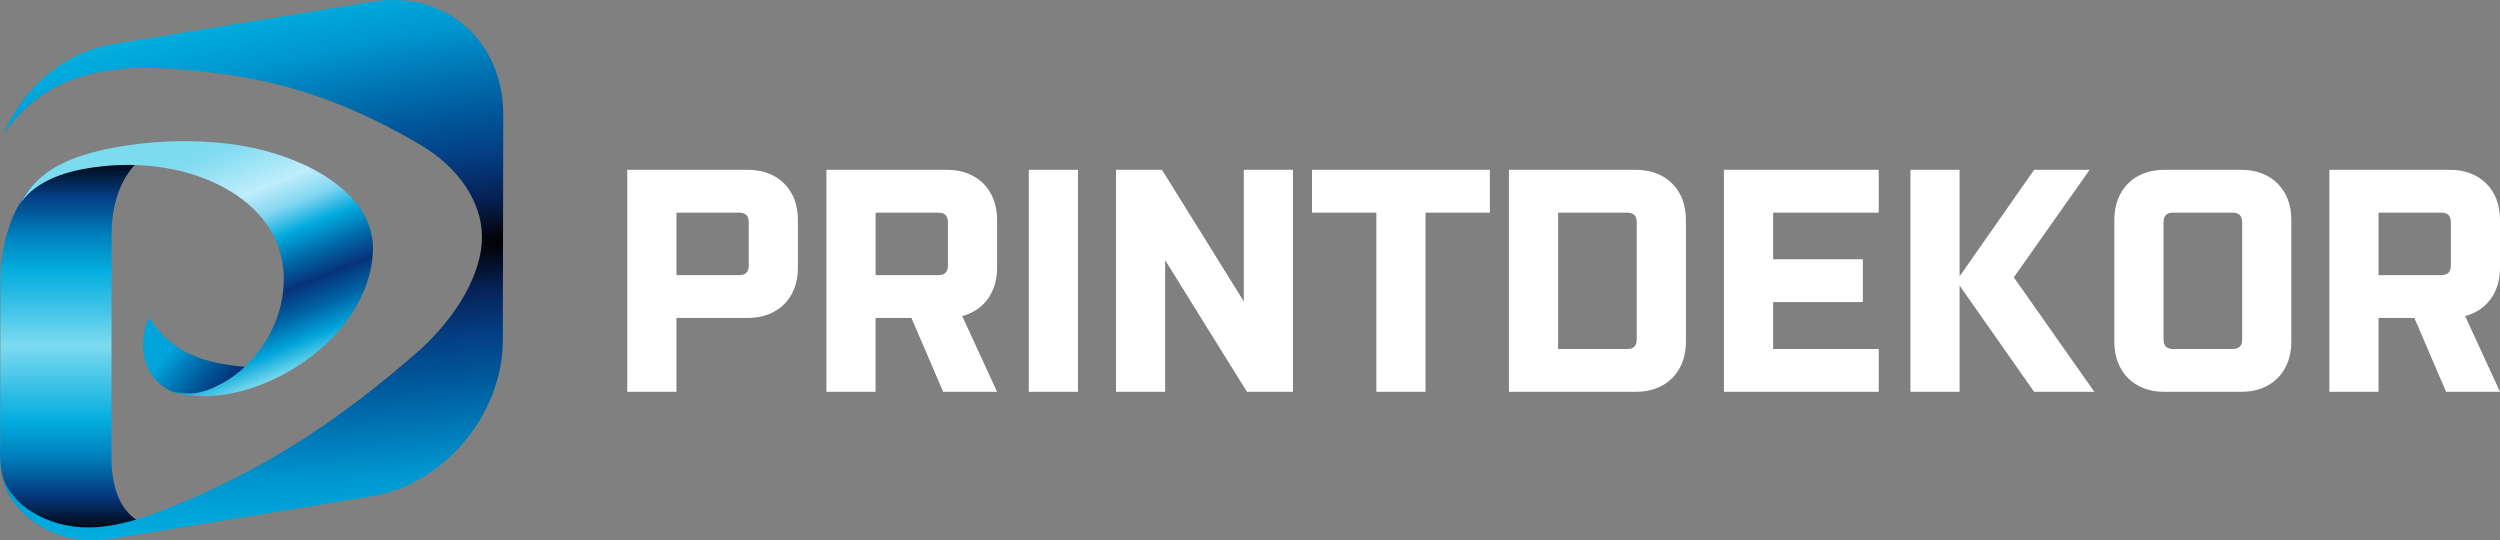 <svg xmlns="http://www.w3.org/2000/svg" xmlns:svg="http://www.w3.org/2000/svg" width="221.805" height="47.942" viewBox="281.491 -73.868 221.805 47.942" id="svg67"><rect x="281.491" y="-73.868" width="221.805" height="47.942" fill="#808080" stroke="none"/><g data-name="logo" id="g20" transform="translate(-23.735,-139.469)"><g data-name="Group 87" transform="translate(304.969,65.601)" clip-path="url(#a)" id="g11"><g data-name="Group 78" id="g1"><path d="m 66.687,19.71 c 0,-0.562 -0.281,-0.844 -0.844,-0.844 h -5.57 v 5.542 h 5.57 c 0.563,0 0.844,-0.28 0.844,-0.844 z m -0.056,8.498 h -6.358 v 6.555 H 55.91 V 15.068 h 10.72 c 2.645,0 4.418,1.773 4.418,4.416 v 4.306 c 0,2.645 -1.773,4.418 -4.418,4.418" fill="#ffffff" fill-rule="evenodd" data-name="Path 58" id="path1"></path></g><g data-name="Group 79" id="g2"><path d="m 84.358,19.71 c 0,-0.562 -0.282,-0.844 -0.845,-0.844 h -5.57 v 5.542 h 5.57 c 0.563,0 0.845,-0.28 0.845,-0.844 z m 1.266,8.328 3.095,6.725 h -4.783 l -2.814,-6.555 h -3.18 v 6.555 h -4.36 V 15.068 h 10.72 c 2.645,0 4.417,1.773 4.417,4.416 v 4.306 c 0,2.167 -1.21,3.77 -3.095,4.248" fill="#ffffff" fill-rule="evenodd" data-name="Path 59" id="path2"></path></g><path d="m 91.533,15.067 h 4.361 v 19.695 h -4.361 z" fill="#ffffff" fill-rule="evenodd" data-name="Path 60" id="path3"></path><g data-name="Group 80" id="g4"><path d="M 103.632,23.087 V 34.764 H 99.27 V 15.067 h 4.08 l 7.26,11.677 V 15.067 h 4.36 v 19.697 h -4.079 z" fill="#ffffff" fill-rule="evenodd" data-name="Path 61" id="path4"></path></g><g data-name="Group 81" id="g5"><path d="m 116.66,15.068 h 15.783 v 3.798 h -5.71 v 15.896 h -4.362 V 18.866 h -5.71 v -3.798 z" fill="#ffffff" fill-rule="evenodd" data-name="Path 62" id="path5"></path></g><g data-name="Group 82" id="g6"><path d="m 145.472,19.71 c 0,-0.562 -0.282,-0.844 -0.844,-0.844 h -6.133 v 12.099 h 6.133 c 0.562,0 0.844,-0.282 0.844,-0.844 z m -0.056,15.053 H 134.133 V 15.068 h 11.283 c 2.645,0 4.418,1.773 4.418,4.416 v 10.861 c 0,2.645 -1.773,4.418 -4.418,4.418" fill="#ffffff" fill-rule="evenodd" data-name="Path 63" id="path6"></path></g><g data-name="Group 83" id="g7"><path d="m 153.21,15.068 h 13.73 v 3.798 h -9.368 v 4.136 h 7.962 V 26.8 h -7.962 v 4.164 h 9.369 v 3.797 h -13.73 V 15.068 Z" fill="#ffffff" fill-rule="evenodd" data-name="Path 64" id="path7"></path></g><g data-name="Group 84" id="g8"><path d="m 174.116,25.338 v 9.426 h -4.361 V 15.067 h 4.361 v 9.454 l 6.613,-9.454 h 4.923 l -6.725,9.539 7.147,10.158 h -5.345 z" fill="#ffffff" fill-rule="evenodd" data-name="Path 65" id="path8"></path></g><g data-name="Group 85" id="g9"><path d="m 199.186,19.71 c 0,-0.562 -0.282,-0.844 -0.844,-0.844 h -5.289 c -0.563,0 -0.844,0.282 -0.844,0.844 v 10.41 c 0,0.563 0.28,0.845 0.844,0.845 h 5.289 c 0.562,0 0.844,-0.282 0.844,-0.844 z m -0.056,15.053 h -6.893 c -2.617,0 -4.39,-1.773 -4.39,-4.418 v -10.86 c 0,-2.644 1.773,-4.417 4.39,-4.417 h 6.893 c 2.645,0 4.418,1.773 4.418,4.416 v 10.861 c 0,2.645 -1.773,4.418 -4.418,4.418" fill="#ffffff" fill-rule="evenodd" data-name="Path 66" id="path9"></path></g><g data-name="Group 86" id="g10"><path d="m 217.701,19.71 c 0,-0.562 -0.282,-0.844 -0.844,-0.844 h -5.57 v 5.542 h 5.57 c 0.562,0 0.844,-0.28 0.844,-0.844 z m 1.265,8.328 3.097,6.725 h -4.784 l -2.813,-6.555 h -3.18 v 6.555 h -4.361 V 15.068 h 10.72 c 2.643,0 4.418,1.773 4.418,4.416 v 4.306 c 0,2.167 -1.21,3.77 -3.097,4.248" fill="#ffffff" fill-rule="evenodd" data-name="Path 67" id="path10"></path></g></g><g data-name="Group 89" transform="translate(305.226,78.233)" clip-path="url(#b)" id="g13"><g data-name="Group 88" id="g12"><path d="M 0,287.333 V 0 h 48.37 v 287.333 z" fill-rule="evenodd" fill="url(#c)" transform="rotate(90,149.854,137.222)" data-name="Path 69" id="path11" style="fill:url(#c)"></path></g></g><g data-name="Group 91" transform="translate(305.43,65.601)" clip-path="url(#d)" id="g15"><g data-name="Group 90" id="g14"><path d="M 284.152,90.472 0,47.834 7.178,0 291.33,42.638 Z" fill-rule="evenodd" fill="url(#e)" transform="rotate(171.466,145.22,34.619)" data-name="Path 71" id="path13" style="fill:url(#e)"></path></g></g><g data-name="Group 93" transform="translate(317.92,93.8)" clip-path="url(#f)" id="g17"><g data-name="Group 92" id="g16"><path d="M 256.062,38.086 29.817,215.213 0,177.127 226.245,0 Z" fill-rule="evenodd" fill="url(#g)" transform="rotate(-141.943,110.125,51.333)" data-name="Path 73" id="path15" style="fill:url(#g)"></path></g></g><g data-name="Group 95" transform="translate(306.796,78.124)" clip-path="url(#h)" id="g19"><g data-name="Group 94" id="g18"><path d="M 153.307,18.268 44.787,284.321 0,266.052 108.52,0 Z" fill-rule="evenodd" fill="url(#i)" transform="rotate(-112.19,65.393,55.006)" data-name="Path 75" id="path17" style="fill:url(#i)"></path></g></g></g><defs id="defs67"><clipPath id="a"><path d="M 0,15.6 H 222.062 V -32.77 H 0 Z" data-name="Path 68" transform="translate(0,32.77)" id="path20"></path></clipPath><clipPath id="b"><path d="m 15.55,-24.208 0.02,-0.004 -0.02,0.004 m -4.902,0.802 -2.47,0.333 c -6.608,1.08 -7.96,7.563 -7.96,11.105 C 0.217,-8.953 0.19,2.839 0.19,2.839 c 0,0 -0.273,3.163 1.414,5.113 1.92,2.33 4.99,3.516 8.448,2.95 L 15.504,10.02 15.405,9.89 c 0,0 -5.358,1.12 -5.345,-6.285 l 0.017,-19.604 c 0.013,-7.152 5.124,-8.15 5.473,-8.209 z" data-name="Path 70" transform="translate(-0.174,24.212)" id="path21"></path></clipPath><clipPath id="d"><path d="m 33.162,-32.618 -23.095,3.776 c -4.273,0.696 -7.954,3.907 -9.62,7.93 2.785,-3.815 6.572,-6.25 14.624,-5.768 8.778,0.526 15.082,2.51 22.295,6.737 3.39,1.985 5.509,5.065 5.506,8.22 -0.008,3.154 -2.136,6.934 -5.54,10.023 C 30.504,4.294 23.807,8.833 15.002,12.33 11.331,13.787 8.015,14.646 4.721,13.49 1.106,12.222 0.389,9.71 0.312,9.4 c 0.19,0.896 0.55,1.879 1.227,2.66 1.918,2.33 4.989,3.54 8.447,2.974 L 33.083,11.261 C 39.499,10.211 44.709,4.02 44.721,-2.568 l 0.037,-20.017 c 0.012,-5.947 -4.215,-10.185 -9.755,-10.185 -0.6,0 -1.213,0.049 -1.84,0.152" data-name="Path 72" transform="translate(-0.312,32.77)" id="path22"></path></clipPath><clipPath id="f"><path d="m 11.32,-7.135 c 2.934,1.012 7.956,-0.02 12.217,-2.996 0,0 -2.384,1.421 -7.407,0.61 -3.87,-0.625 -5.601,-2.284 -6.8,-4.144 -0.936,1.662 -0.943,5.227 1.99,6.53" data-name="Path 74" transform="translate(-8.774,13.665)" id="path23"></path></clipPath><clipPath id="h"><path d="m 7.188,-23.085 c -3.248,1.016 -4.718,2.385 -5.95,4.712 0.875,-1.618 2.804,-2.884 5.848,-3.444 8.743,-1.603 17.047,2.285 17.705,8.777 0.478,4.705 -2.45,8.643 -5.427,10.248 -1.946,1.05 -2.926,0.998 -4.457,0.713 6.434,2.128 17.443,-4.027 17.849,-12.415 0.25,-5.194 -6.272,-8.86 -13.19,-9.606 a 33.081,33.081 0 0 0 -3.53,-0.186 c -3.728,0 -6.947,0.608 -8.848,1.201" data-name="Path 76" transform="translate(-1.238,24.286)" id="path24"></path></clipPath><linearGradient x1="34.071" y1="114.59" x2="115.533" y2="114.59" id="c" gradientTransform="scale(0.41,2.437)" gradientUnits="userSpaceOnUse"><stop stop-color="#000001" offset="0" id="stop24"></stop><stop stop-color="#053a7f" offset=".1" id="stop25"></stop><stop stop-color="#007dba" offset=".2" id="stop26"></stop><stop stop-color="#03adde" offset=".3" id="stop27"></stop><stop stop-color="#3fc3e7" offset=".4" id="stop28"></stop><stop stop-color="#7cdbef" offset=".5" id="stop29"></stop><stop stop-color="#3fc3e7" offset=".6" id="stop30"></stop><stop stop-color="#03adde" offset=".7" id="stop31"></stop><stop stop-color="#007cb9" offset=".8" id="stop32"></stop><stop stop-color="#06377d" offset=".9" id="stop33"></stop><stop stop-color="#000001" offset="1" id="stop34"></stop></linearGradient><linearGradient x1="200.477" y1="27.466" x2="208.459" y2="27.466" id="g" gradientTransform="scale(1.091,0.917)" gradientUnits="userSpaceOnUse"><stop stop-color="#082e75" offset="0" id="stop35"></stop><stop stop-color="#043d82" offset=".1" id="stop36"></stop><stop stop-color="#004d90" offset=".2" id="stop37"></stop><stop stop-color="#005d9e" offset=".3" id="stop38"></stop><stop stop-color="#006ead" offset=".4" id="stop39"></stop><stop stop-color="#007fbc" offset=".5" id="stop40"></stop><stop stop-color="#0091cb" offset=".6" id="stop41"></stop><stop stop-color="#00a3da" offset=".7" id="stop42"></stop><stop stop-color="#00a3da" offset=".8" id="stop43"></stop><stop stop-color="#00a3da" offset=".9" id="stop44"></stop><stop stop-color="#00a3da" offset="1" id="stop45"></stop></linearGradient><linearGradient x1="153.661" y1="19.834" x2="185.186" y2="19.834" id="i" gradientTransform="scale(0.734,1.362)" gradientUnits="userSpaceOnUse"><stop stop-color="#7cdbef" offset="0" id="stop46"></stop><stop stop-color="#00a4da" offset=".1" id="stop47"></stop><stop stop-color="#0062a3" offset=".2" id="stop48"></stop><stop stop-color="#073379" offset=".3" id="stop49"></stop><stop stop-color="#006baa" offset=".4" id="stop50"></stop><stop stop-color="#00a9dd" offset=".5" id="stop51"></stop><stop stop-color="#83d6f1" offset=".6" id="stop52"></stop><stop stop-color="#bfedfb" offset=".7" id="stop53"></stop><stop stop-color="#9ee4f5" offset=".8" id="stop54"></stop><stop stop-color="#7edbf0" offset=".9" id="stop55"></stop><stop stop-color="#7cdbef" offset="1" id="stop56"></stop></linearGradient><radialGradient fx="135.237" fy="112.508" cx="135.237" cy="112.508" r="69.81" gradientTransform="scale(1.794,0.557)" id="e" gradientUnits="userSpaceOnUse"><stop stop-color="#000001" offset="0" id="stop57"></stop><stop stop-color="#062154" offset=".1" id="stop58"></stop><stop stop-color="#043d82" offset=".2" id="stop59"></stop><stop stop-color="#00589b" offset=".3" id="stop60"></stop><stop stop-color="#0076b4" offset=".4" id="stop61"></stop><stop stop-color="#0096cf" offset=".5" id="stop62"></stop><stop stop-color="#0ad" offset=".6" id="stop63"></stop><stop stop-color="#19b5e1" offset=".7" id="stop64"></stop><stop stop-color="#3ac1e6" offset=".8" id="stop65"></stop><stop stop-color="#5bceea" offset=".9" id="stop66"></stop><stop stop-color="#7cdbef" offset="1" id="stop67"></stop></radialGradient></defs></svg>